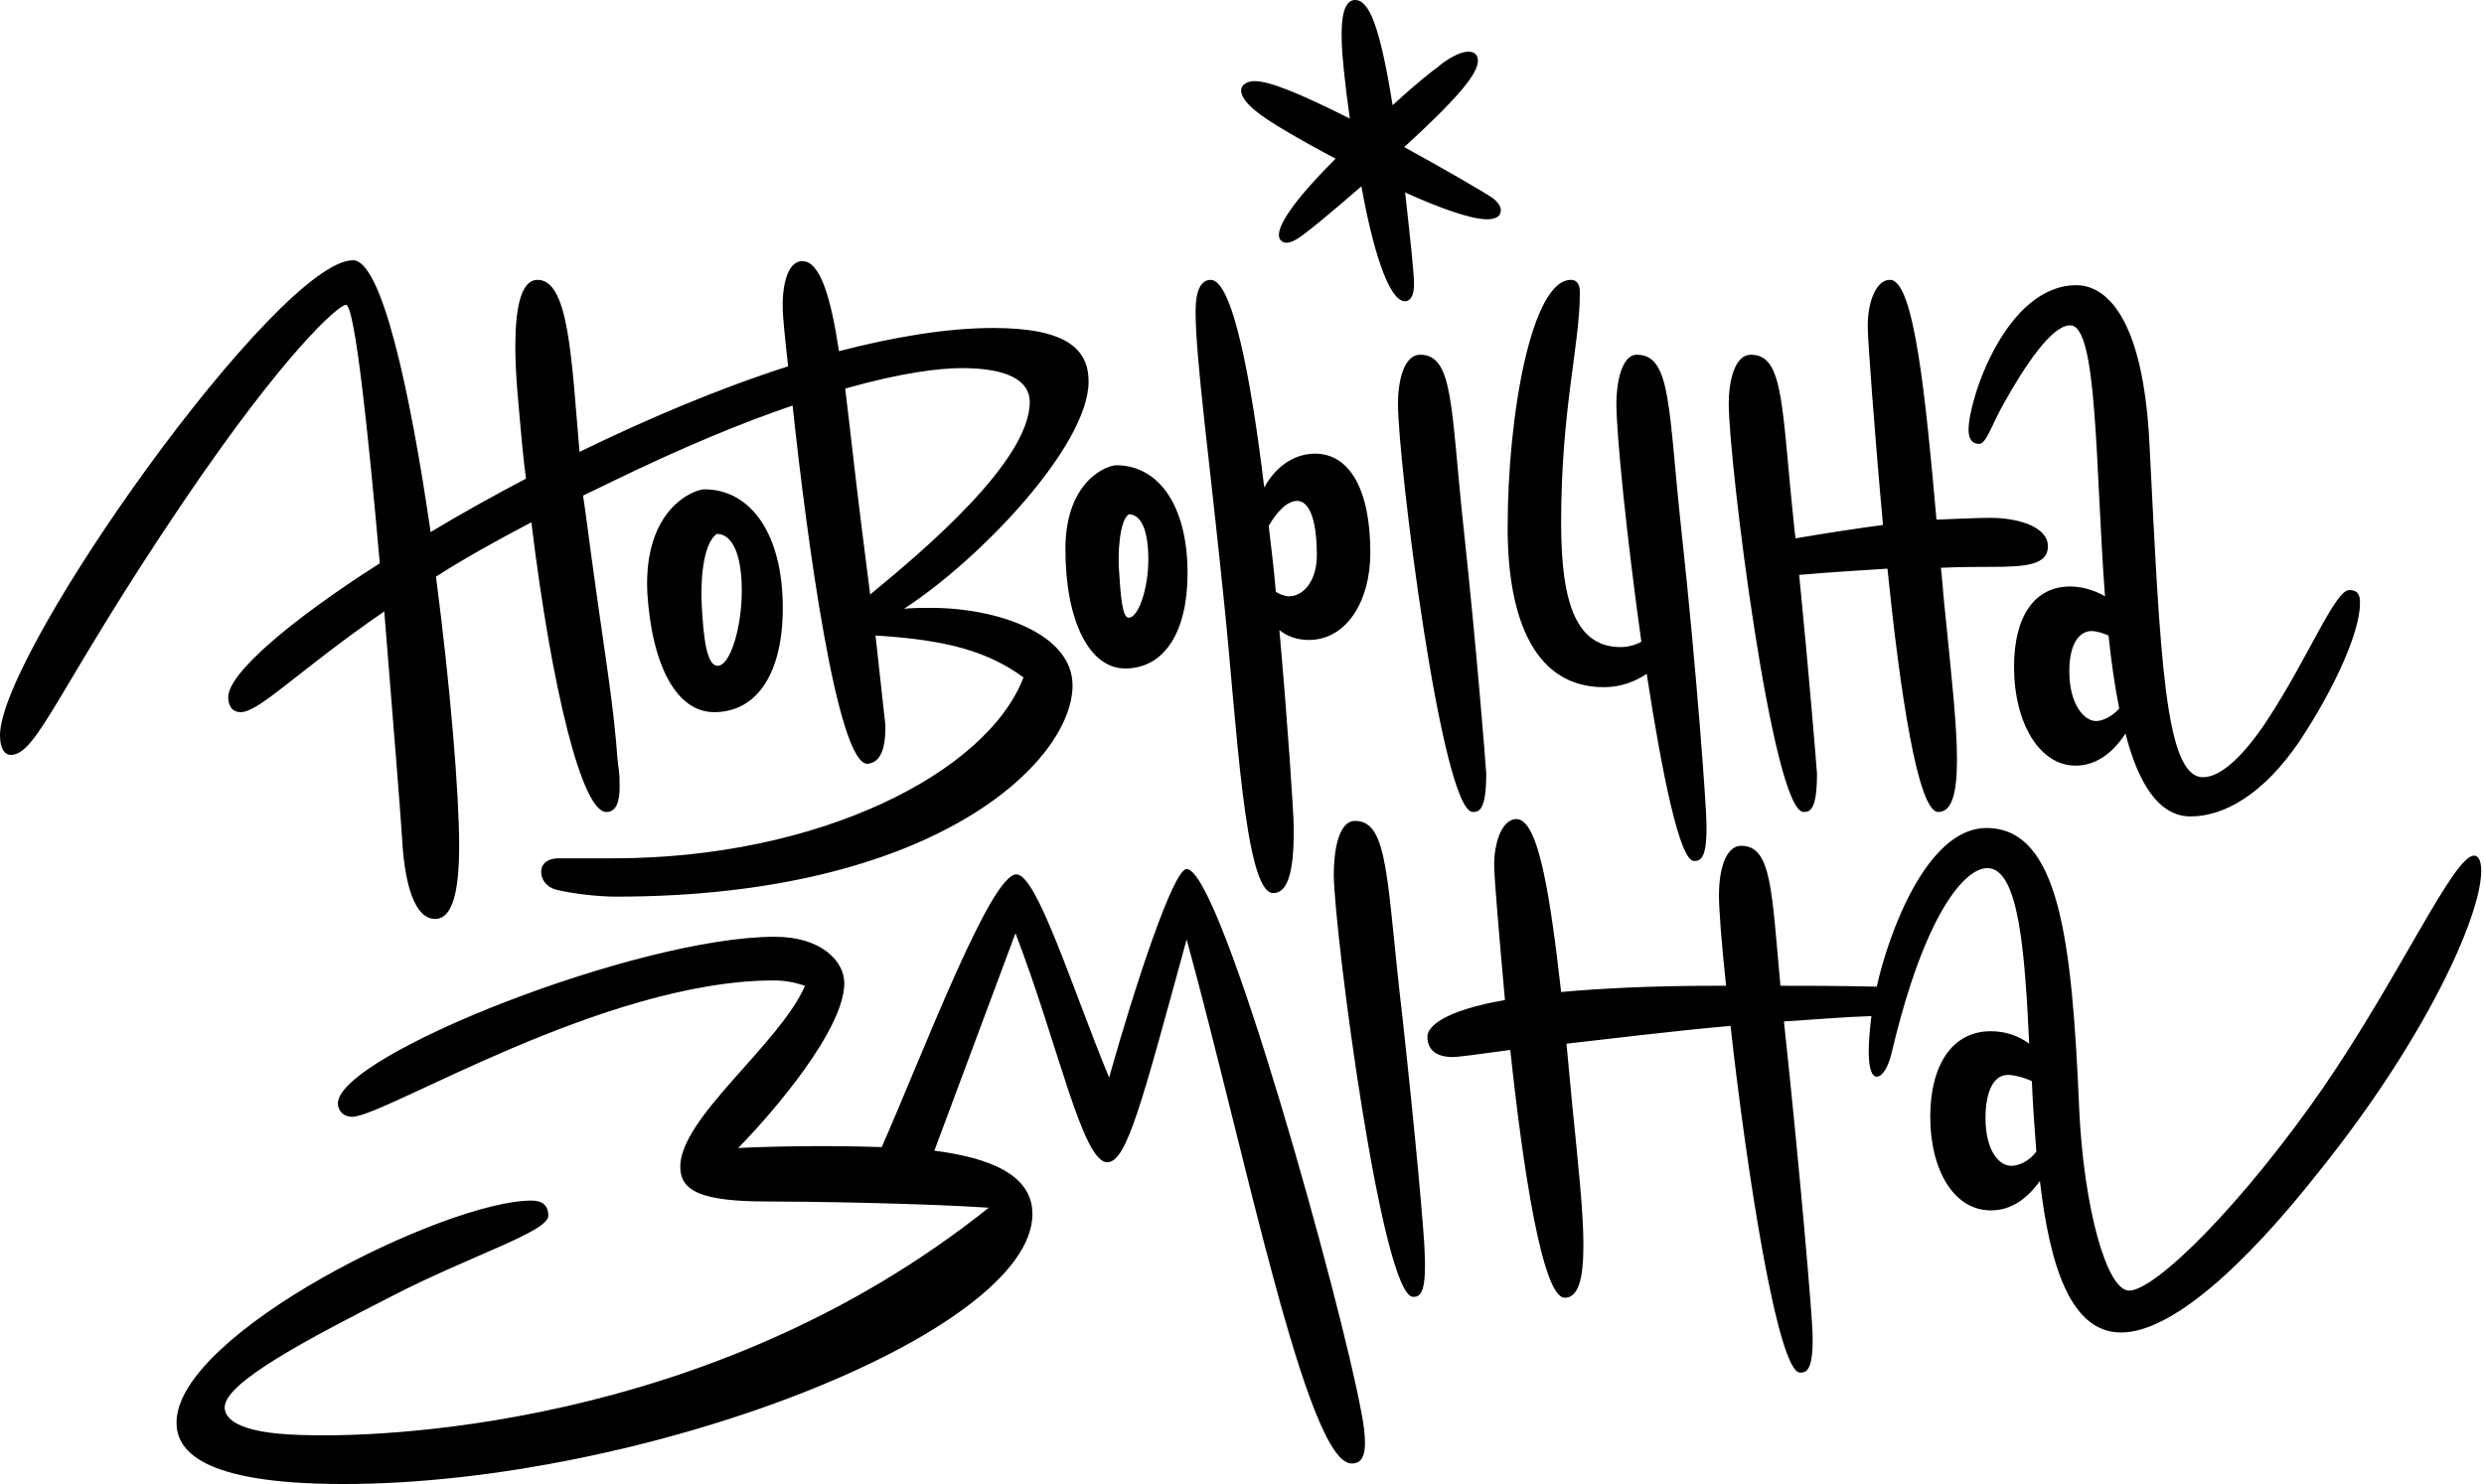 <?xml version="1.0" encoding="UTF-8" standalone="no"?><!DOCTYPE svg PUBLIC "-//W3C//DTD SVG 1.1//EN" "http://www.w3.org/Graphics/SVG/1.1/DTD/svg11.dtd"><svg width="100%" height="100%" viewBox="0 0 768 459" version="1.1" xmlns="http://www.w3.org/2000/svg" xmlns:xlink="http://www.w3.org/1999/xlink" xml:space="preserve" xmlns:serif="http://www.serif.com/" style="fill-rule:evenodd;clip-rule:evenodd;stroke-linejoin:round;stroke-miterlimit:2;"><path d="M106.126,458.961c92.619,0 213.079,-46.586 213.079,-83.522c0,-12.13 -13.231,-17.367 -30.321,-19.572l25.084,-67.259c13.231,34.457 20.673,70.843 28.392,70.843c6.064,-0 10.75,-18.745 24.533,-68.913c18.193,66.432 37.213,162.083 50.996,162.083c2.206,-0 4.134,-1.103 4.134,-6.34c0,-2.205 -0.274,-5.238 -1.105,-9.372c-5.786,-32.252 -43.275,-168.148 -54.025,-168.148c-4.135,0 -15.988,36.111 -23.982,64.503c-11.577,-28.117 -22.328,-62.849 -28.667,-62.849c-7.994,-0 -28.669,54.855 -41.624,84.349c-16.264,-0.551 -33.079,-0.275 -44.38,0.276c11.577,-11.853 32.803,-36.938 32.803,-50.996c-0,-6.615 -6.892,-14.333 -21.502,-14.333c-42.174,-0 -135.069,36.661 -135.069,51.547c-0,2.204 1.654,4.134 4.41,4.134c9.924,0 77.734,-42.175 130.384,-42.175c3.859,0 7.167,0.827 9.647,1.655c-7.993,18.193 -38.59,40.796 -38.59,55.956c-0,7.444 6.339,10.751 26.738,10.751c12.404,0 48.239,0.551 68.637,1.93c-86.83,69.464 -191.578,71.118 -212.528,70.291c-20.673,-0.551 -23.706,-5.513 -23.706,-8.545c0,-7.718 25.912,-21.226 51.823,-34.457c23.981,-12.404 48.239,-19.847 48.239,-24.808c0,-3.308 -1.929,-4.687 -5.237,-4.687c-26.463,0 -109.71,41.072 -109.71,68.638c-0,8.269 6.891,19.02 51.547,19.02Zm-106.126,-231.548c0,4.41 1.654,6.064 3.308,6.064c8.27,0 14.609,-20.949 53.201,-78.009c31.7,-46.861 48.239,-61.195 50.444,-61.195c2.756,0 6.891,39.419 10.475,79.939c-28.116,17.918 -46.861,34.181 -46.861,41.348c-0,2.205 0.827,4.687 3.859,4.687c5.789,-0 17.917,-12.957 44.38,-31.15c2.757,33.905 5.238,65.055 5.513,70.292c0.827,14.885 4.135,24.808 10.199,24.808c5.513,0 7.443,-8.821 7.443,-22.603c-0,-16.263 -2.757,-49.617 -7.167,-83.247c8.545,-5.513 18.468,-11.026 29.495,-16.815c6.339,52.098 15.712,89.587 23.154,89.587c3.032,0 4.135,-3.032 4.135,-7.718c-0,-1.654 -0,-3.584 -0.275,-5.513c-0.276,-1.654 -0.552,-4.686 -0.828,-8.545c-1.654,-17.917 -3.859,-28.392 -9.372,-70.291c-0.275,-1.93 -0.551,-3.86 -0.827,-5.79l7.994,-3.858c22.604,-11.026 41.349,-18.745 56.785,-23.982c4.41,41.348 13.782,110.812 23.154,110.812c1.654,-0.275 5.789,-0.827 5.513,-12.129l-3.032,-27.565c22.328,1.378 34.733,4.962 45.759,12.956c-11.302,29.494 -63.125,55.957 -126.801,55.957l-16.814,0c-3.859,0 -5.513,1.93 -5.513,4.135c-0,2.481 1.654,4.686 4.41,5.513c5.514,1.378 13.508,2.205 18.744,2.205c98.684,0 141.135,-41.899 141.135,-65.329c-0,-15.989 -23.156,-23.982 -43.829,-23.982c-2.757,0 -5.513,0 -8.27,0.275c23.43,-15.16 57.06,-50.444 57.06,-70.291c0,-10.198 -7.167,-16.539 -29.494,-16.539c-14.335,0 -30.598,2.757 -47.689,7.167c-2.481,-16.539 -5.788,-27.84 -11.302,-27.84c-4.961,-0 -6.339,8.545 -6.064,15.16c0,1.379 0.552,7.718 1.654,17.366c-21.501,6.891 -43.553,16.264 -64.503,26.463c-2.48,-28.944 -3.307,-53.201 -12.955,-53.201c-5.513,-0 -6.891,9.924 -6.891,20.674c-0,9.097 1.103,18.469 1.378,22.328c0.551,6.339 1.102,12.404 1.929,18.468c-10.474,5.513 -20.397,11.027 -29.494,16.539c-6.34,-43.828 -15.161,-84.073 -23.982,-84.073c-23.155,-0 -109.158,121.011 -109.158,146.922Zm200.123,-44.38c1.379,22.879 9.097,37.214 20.675,37.214c13.506,-0 21.224,-12.405 21.224,-32.252c0,-22.879 -9.923,-36.661 -24.257,-36.661c-3.032,-0 -18.744,5.788 -17.642,31.699Zm16.815,3.583c-0.276,-5.237 0,-18.192 4.686,-21.5c4.686,-0 7.719,6.064 7.719,17.642c-0,11.302 -3.584,23.154 -7.444,23.154c-3.307,0 -4.409,-7.994 -4.961,-19.296Zm44.38,-66.432c17.366,-4.961 29.22,-6.339 36.111,-6.339c14.609,-0 20.949,4.134 20.949,10.475c0,18.193 -32.527,45.757 -49.342,59.54l-2.481,-19.571c-1.929,-15.161 -3.583,-30.597 -5.237,-44.105Zm68.086,49.617c0,22.329 7.443,36.938 18.469,36.938c12.129,0 19.296,-11.302 19.296,-29.494c-0,-20.674 -8.821,-33.355 -22.053,-33.355c-2.756,0 -15.712,4.687 -15.712,25.911Zm16.539,6.066c-0.276,-4.136 0,-14.611 3.033,-16.815c3.858,-0 6.064,4.961 6.064,14.058c0,8.821 -3.033,17.917 -6.064,17.917c-1.93,-0 -2.481,-6.064 -3.033,-15.16Zm23.706,-79.664c0,14.885 4.411,46.585 8.821,90.138c3.859,36.937 6.341,89.862 15.161,89.862c3.859,0 6.616,-4.685 6.34,-20.949c-0,-3.032 -1.654,-29.495 -4.411,-60.368c2.481,1.929 5.514,3.032 9.097,3.032c11.578,0 19.02,-11.852 19.02,-27.014c0,-19.846 -6.615,-30.597 -17.09,-30.597c-6.34,-0 -12.128,3.859 -15.712,10.475c-4.136,-34.456 -9.924,-64.227 -16.539,-64.227c-3.033,-0 -4.687,3.308 -4.687,9.648Zm14.61,-69.74c-2.757,3.859 6.34,9.648 7.994,10.751c1.93,1.378 10.199,6.339 20.673,11.852c-10.749,10.751 -19.57,21.501 -17.09,25.084c0.551,0.552 1.654,1.93 5.238,-0.275c2.756,-1.654 11.301,-8.821 19.844,-16.264c3.308,18.469 8.269,35.559 13.513,35.559c0.549,0 2.751,-0.275 2.751,-5.237c-0,-3.859 -1.38,-15.987 -2.751,-28.392c10.472,4.687 20.12,8.269 25.356,8.269c1.928,0 3.308,-0.551 3.856,-1.378c0.283,-0.551 1.38,-2.48 -2.202,-5.237c-3.308,-2.205 -15.716,-9.372 -27.293,-15.712c19.024,-17.366 24.534,-24.808 22.331,-28.392c-0.548,-0.827 -1.379,-1.103 -2.476,-1.103c-3.59,0 -8.552,3.859 -9.374,4.687c-1.654,1.101 -7.173,5.512 -14.062,11.852c-3.856,-23.982 -7.164,-32.527 -11.577,-32.527c-4.961,0 -4.134,11.302 -4.134,13.507c0,2.205 0.827,11.577 2.481,23.155c-15.987,-7.994 -24.808,-11.578 -29.495,-11.578c-1.653,0 -2.756,0.552 -3.583,1.379Zm7.994,136.172c2.756,-4.686 5.788,-7.718 8.821,-7.718c3.307,0 6.064,4.686 6.064,16.814c0,8.27 -4.41,12.681 -8.545,12.681c-1.379,-0 -2.757,-0.552 -4.134,-1.379c-0.552,-6.615 -1.379,-13.507 -2.206,-20.398Zm20.122,108.056c0.276,18.469 14.884,130.383 24.533,130.383c1.928,-0 4.139,-0.551 3.582,-13.232c-0,-4.961 -3.034,-38.315 -6.89,-73.323c-4.961,-41.898 -4.13,-60.643 -14.61,-60.643c-5.237,-0 -6.615,9.372 -6.615,16.815Zm19.845,-145.82c0,17.917 13.505,126.248 23.154,126.248c1.937,0 4.139,-0.551 4.139,-11.853c-0.274,-4.41 -3.034,-39.142 -6.89,-74.977c-4.138,-37.765 -3.033,-54.58 -13.513,-54.58c-5.236,0 -6.89,8.546 -6.89,15.162Zm9.101,195.712c-0,4.136 2.75,6.34 7.995,6.34c1.097,0 7.712,-0.827 17.635,-2.204c3.865,36.385 9.923,76.631 16.821,76.631c4.13,-0 5.784,-5.514 5.784,-16.263c-0,-10.475 -1.654,-25.361 -3.582,-44.656l-1.654,-17.642c14.61,-1.654 32.254,-3.86 50.72,-5.514c4.962,44.656 14.611,107.229 21.5,107.229c1.928,0 4.139,-0.551 3.865,-11.853c-0,-4.41 -3.865,-50.444 -8.826,-96.477l-0,-0.276c9.1,-0.551 18.192,-1.379 27.018,-1.654c-0.557,4.41 -0.831,8.269 -0.831,11.026c-0,5.513 1.105,7.718 2.485,7.718c1.654,-0 3.582,-2.757 4.687,-7.718c10.197,-43.002 22.596,-56.785 29.495,-56.785c9.64,0 11.576,25.084 12.947,54.304c-3.307,-2.481 -7.438,-3.86 -11.851,-3.86c-12.125,0 -18.74,10.751 -18.74,26.463c-0,16.263 7.164,28.944 18.74,28.944c6.067,-0 11.029,-3.308 15.159,-9.097c3.033,25.912 9.374,46.861 25.09,46.861c15.159,0 37.49,-19.571 61.74,-50.445c32.254,-40.244 49.623,-78.285 49.623,-92.343c0,-3.584 -1.105,-4.686 -2.211,-4.686c-6.332,0 -22.596,36.662 -46.581,71.669c-24.807,35.835 -51.825,62.849 -60.094,62.849c-6.89,0 -14.054,-25.635 -15.433,-56.508c-2.202,-51.548 -6.067,-86.555 -28.672,-86.555c-18.467,-0 -30.317,32.803 -33.899,49.066c-12.408,-0.275 -21.783,-0.275 -29.778,-0.275c-2.75,-29.771 -2.75,-43.278 -12.125,-43.278c-5.236,-0 -6.889,8.545 -6.889,15.161c-0,4.686 0.822,15.16 2.202,28.117l-3.308,-0c-19.846,-0 -35.561,0.827 -47.687,1.929c-3.307,-28.943 -6.889,-53.476 -13.778,-53.476c-4.962,-0 -7.173,8.545 -6.899,15.16c0,2.481 1.38,19.572 3.308,40.796c-19.015,3.309 -23.976,8.27 -23.976,11.302Zm24.807,-157.397c0,28.668 8.544,49.342 29.769,49.342c5.51,-0 9.923,-1.929 13.231,-4.135c4.687,30.597 10.197,57.887 14.61,57.887c1.928,0 4.139,-0.552 3.856,-11.853c-0,-4.411 -3.025,-47.137 -7.712,-90.138c-4.139,-37.765 -3.034,-54.58 -13.788,-54.58c-4.687,0 -6.341,8.546 -6.341,15.162c-0,9.647 3.308,42.175 7.721,73.599c-1.928,1.102 -4.413,1.654 -6.341,1.654c-13.505,-0 -18.467,-12.956 -18.467,-38.316c0,-35.56 5.793,-54.854 5.793,-71.393c0,-1.93 -0.557,-3.86 -2.759,-3.86c-12.134,-0 -19.572,41.623 -19.572,76.631Zm68.364,-38.315c0,17.917 13.505,126.248 23.154,126.248c1.928,0 4.13,-0.551 4.13,-11.853c-0.274,-3.859 -2.477,-30.873 -5.51,-61.47c9.375,-0.827 18.74,-1.378 27.292,-1.929c3.856,37.763 9.366,75.252 15.707,75.252c4.139,0 5.793,-5.512 5.793,-16.263c0,-10.475 -1.654,-25.36 -3.582,-44.656c-0.557,-4.686 -0.831,-9.648 -1.379,-14.609c6.615,-0.276 12.125,-0.276 15.432,-0.276c10.755,-0 17.644,-0.551 17.644,-6.34c0,-6.065 -9.1,-8.821 -17.918,-8.821c-3.856,0 -9.374,0.276 -16.538,0.551c-3.308,-37.488 -6.889,-74.15 -14.336,-74.15c-4.962,-0 -7.164,8.545 -6.89,15.161c0,3.032 1.928,30.322 4.688,60.643c-8.269,1.103 -17.37,2.481 -27.019,4.135c0,-0.551 -0.274,-1.378 -0.274,-2.205c-4.13,-37.765 -3.033,-54.58 -13.504,-54.58c-5.236,0 -6.89,8.546 -6.89,15.162Zm74.148,7.994c-0,3.858 1.928,4.41 3.308,4.41c2.202,0 3.855,-6.064 7.994,-13.231c6.067,-10.751 14.337,-23.431 20.12,-23.431c8.544,0 7.721,43.277 10.755,83.799c-3.308,-1.93 -7.173,-3.033 -10.755,-3.033c-10.745,0 -17.36,8.821 -17.36,24.809c-0,17.641 7.986,30.598 19.014,30.598c6.067,-0 11.303,-3.584 15.442,-9.924c3.856,15.161 10.197,25.636 20.12,25.636c10.197,-0 22.331,-6.616 33.625,-23.155c11.302,-17.091 18.749,-34.181 18.749,-42.727c-0,-1.653 -0,-4.134 -3.308,-4.134c-4.413,-0 -12.682,20.95 -25.364,40.245c-6.333,9.648 -13.779,17.642 -19.846,17.642c-11.851,0 -13.231,-37.488 -16.538,-102.543c-1.928,-41.347 -14.336,-49.617 -22.606,-49.617c-21.773,-0 -33.35,35.284 -33.35,44.656Zm5.236,212.803c-0,-7.443 2.21,-13.231 6.889,-13.231c1.654,-0 4.413,0.551 7.447,1.929c0.274,7.167 0.822,14.61 1.379,21.777c-2.211,3.032 -5.518,4.41 -7.721,4.41c-3.856,0 -7.994,-4.686 -7.994,-14.885Zm25.912,-138.102c0,-8.821 3.308,-12.404 6.89,-12.404c1.379,-0 3.307,0.551 5.235,1.378c0.832,7.994 1.937,15.712 3.308,22.604c-2.202,2.48 -5.236,3.858 -7.164,3.858c-3.581,0 -8.269,-4.961 -8.269,-15.436Z" style="fill-rule:nonzero;"/></svg>